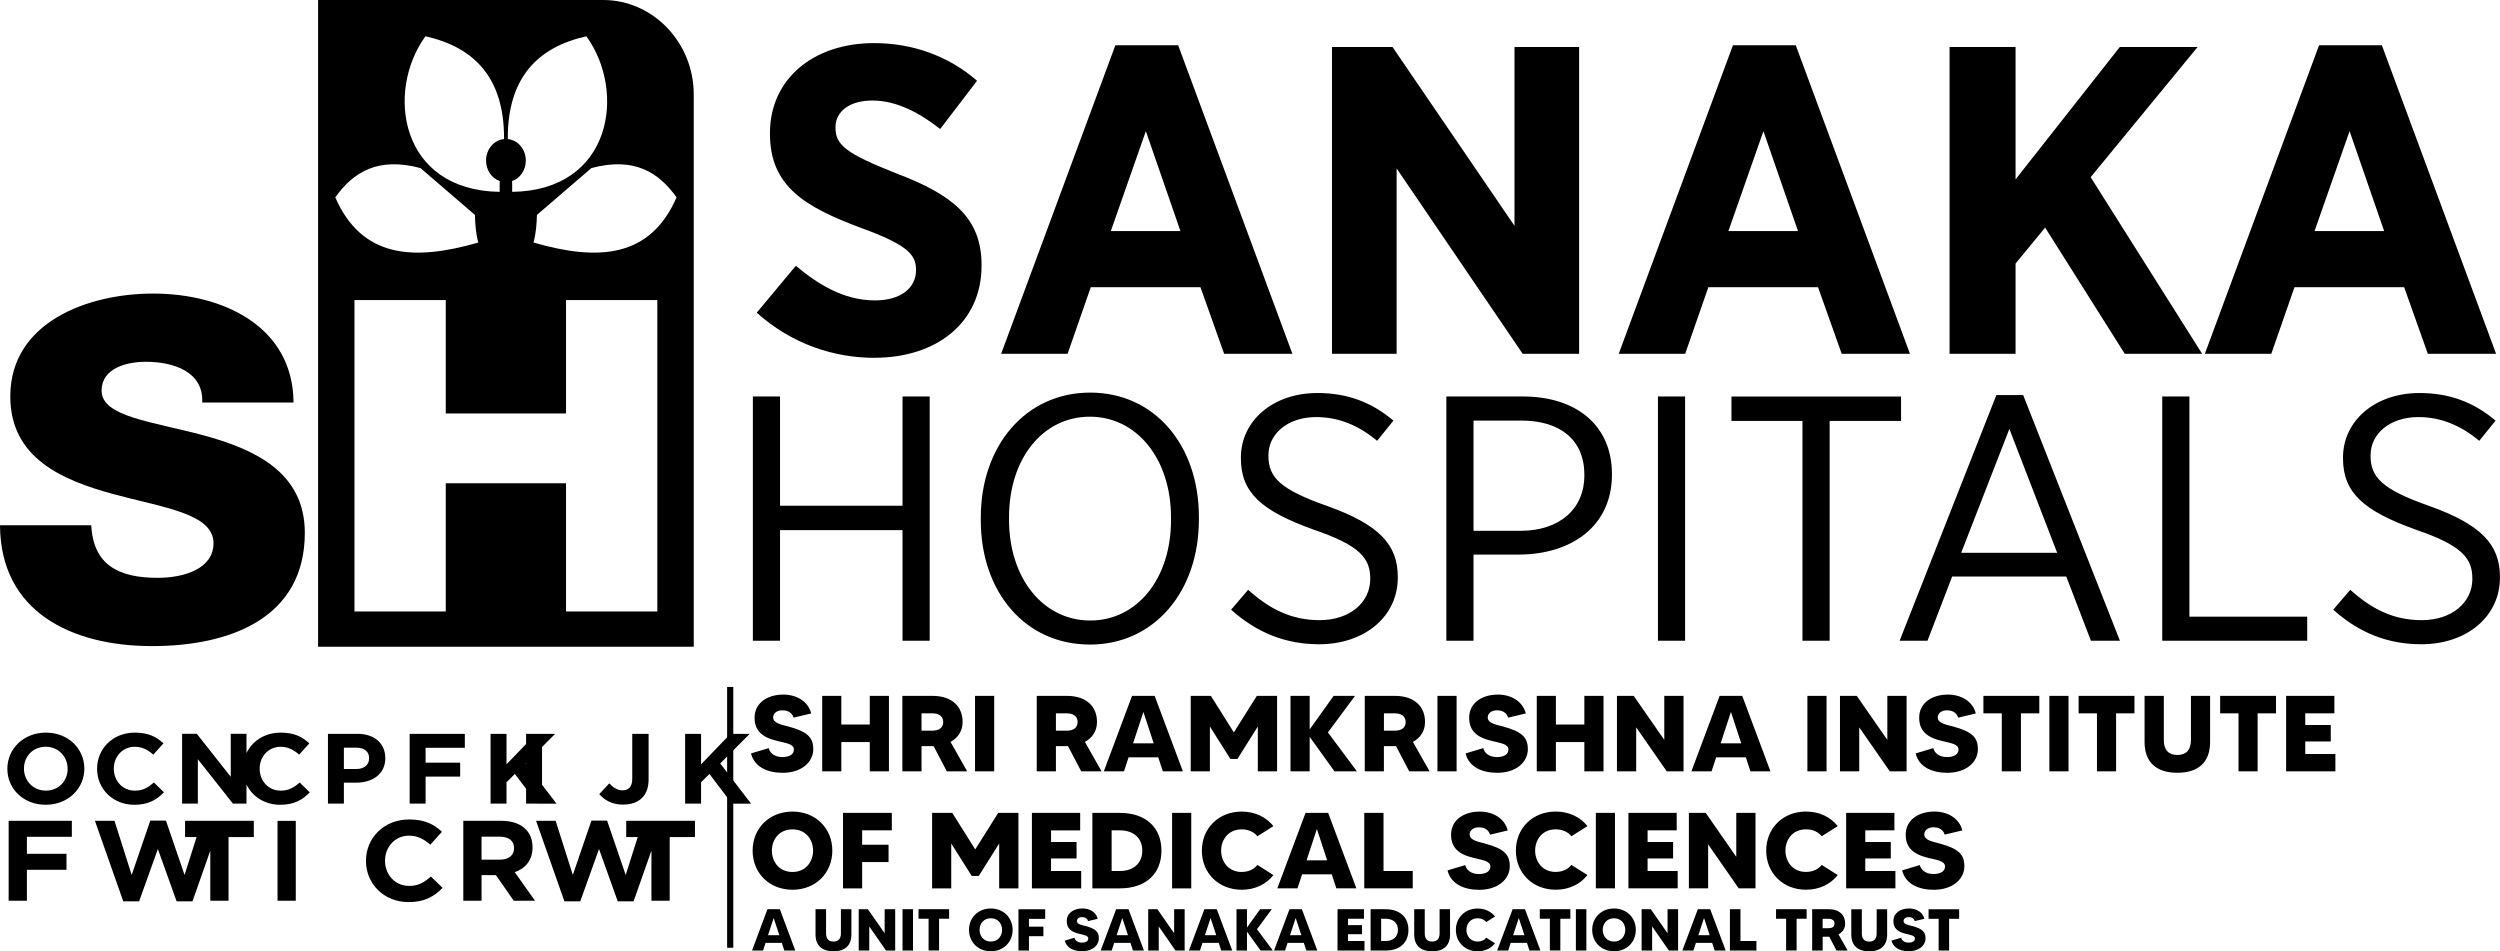 <?xml version="1.0" encoding="UTF-8"?>
<!DOCTYPE svg PUBLIC "-//W3C//DTD SVG 1.1//EN" "http://www.w3.org/Graphics/SVG/1.1/DTD/svg11.dtd">
<!-- Creator: CorelDRAW 2019 (64-Bit) -->
<svg xmlns="http://www.w3.org/2000/svg" xml:space="preserve" width="29.633mm" height="11.276mm" version="1.1" style="shape-rendering:geometricPrecision; text-rendering:geometricPrecision; image-rendering:optimizeQuality; fill-rule:evenodd; clip-rule:evenodd"
viewBox="0 0 774.97 294.89"
 xmlns:xlink="http://www.w3.org/1999/xlink"
 xmlns:xodm="http://www.corel.com/coreldraw/odm/2003">
 <defs>
  <style type="text/css">
   <![CDATA[
    .fil0 {fill:black}
    .fil1 {fill:black;fill-rule:nonzero}
   ]]>
  </style>
 </defs>
 <g id="Layer_x0020_1">
  <g id="_2062134959376">
   <path class="fil0" d="M98.61 0l88.36 0c15.45,0 28.08,13.17 28.08,29.27l0 171.2 -116.45 0 0 -200.46zm56.28 59.48c0,-0.95 0,-1.89 0,-2.84l0.05 -0.5c-2.47,-0.84 -4.27,-3.37 -4.27,-6.37 0,-3.5 2.44,-6.36 5.54,-6.65l0.04 -0.38c-0.02,-18.53 -9.1,-28.08 -24.37,-31.49 -12.4,17.07 -8.02,47.8 23.01,48.22zm3.88 0c0,-0.95 0,-1.89 0,-2.84l-0.05 -0.5c2.47,-0.84 4.27,-3.37 4.27,-6.37 0,-3.5 -2.44,-6.36 -5.54,-6.65l-0.04 -0.38c0.02,-18.53 9.1,-28.08 24.36,-31.49 12.4,17.07 8.02,47.8 -23,48.22zm-11.55 7.14c-5.72,-4.92 -11.16,-9.6 -16.88,-14.52 -13.2,-3.53 -20.83,1.26 -26.41,9.08 8.17,18.74 24.2,19.85 44.35,13.99 -0.78,-2.7 -1,-5.86 -1.06,-8.55zm19.22 0c5.72,-4.92 11.16,-9.6 16.88,-14.52 13.21,-3.53 20.83,1.26 26.41,9.08 -8.17,18.74 -24.2,19.85 -44.36,13.99 0.78,-2.7 1,-5.86 1.07,-8.55zm-56.56 122.93l28.3 0 0 -39.75 37.28 0 0 39.75 28.3 0 0 -96.53 -28.3 0 0 35.15 -37.28 0 0 -35.15 -28.3 0 0 96.53z"/>
   <path class="fil1" d="M-0 162.83c0.15,26.88 22.22,37.45 47.17,37.45 23.89,0 47.32,-8.52 47.32,-35.1 0,-18.95 -15.82,-26 -31.5,-30.26 -15.82,-4.26 -31.5,-5.73 -31.5,-13.81 0,-6.9 7.61,-8.96 13.7,-8.96 8.67,0 17.95,3.09 17.5,12.63l28.3 0c-0.15,-23.65 -21.91,-33.78 -43.52,-33.78 -20.39,0 -44.28,8.96 -44.28,31.87 0,19.24 16.28,26 31.8,30.26 15.67,4.26 31.19,6.02 31.19,15.27 0,7.78 -8.83,10.72 -17.35,10.72 -12.02,0 -19.93,-3.97 -20.54,-16.3l-28.3 0z"/>
   <path class="fil1" d="M271.12 110.9c19.19,0 33.15,-10.87 33.15,-28.53l0 -0.27c0,-14.81 -9.31,-21.88 -26.52,-28.39 -15.38,-6.11 -18.76,-8.7 -18.76,-14.13l0 -0.14c0,-4.89 4.37,-8.28 11.43,-8.28 7.62,0 14.81,3.94 21.02,8.83l11.43 -14.95c-9.03,-7.88 -20.31,-11.68 -31.88,-11.68 -19.05,0 -32.31,11.28 -32.31,27.85l0 0.27c0,16.31 10.86,22.69 28.35,29.21 14.11,5.17 16.93,8.15 16.93,12.91l0 0.14c0,5.57 -4.8,9.38 -12.7,9.38 -9.87,0 -17.91,-5.17 -24.55,-10.74l-12.13 14.54c10.87,9.78 23.99,14 36.54,14zm39.22 -1.22l20.6 0 7.19 -20.65 34 0 7.34 20.65 21.16 0 -35.41 -95.65 -19.47 0 -35.41 95.65zm34 -38.05l10.86 -30.98 10.72 30.98 -21.59 0zm68.56 38.05l20.04 0 0 -57.47 39.08 57.47 17.49 0 0 -95.11 -20.03 0 0 55.43 -37.81 -55.43 -18.77 0 0 95.11zm88.88 0l20.6 0 7.19 -20.65 34 0 7.34 20.65 21.16 0 -35.41 -95.65 -19.47 0 -35.41 95.65zm34 -38.05l10.86 -30.98 10.72 30.98 -21.59 0zm68.56 38.05l20.46 0 0 -27.99 9.17 -11.14 24.69 39.13 23.98 0 -34.56 -54.76 33.15 -40.35 -24.12 0 -32.31 41.03 0 -41.03 -20.46 0 0 95.11zm79.14 0l20.59 0 7.19 -20.65 34 0 7.34 20.65 21.16 0 -35.41 -95.65 -19.47 0 -35.41 95.65zm34 -38.05l10.86 -30.98 10.72 30.98 -21.59 0z"/>
   <path class="fil1" d="M233.38 198.62l8.42 0 0 -34.29 37.97 0 0 34.29 8.42 0 0 -75.72 -8.42 0 0 33.86 -37.97 0 0 -33.86 -8.42 0 0 75.72zm104.45 1.19c19.99,0 33.81,-16.44 33.81,-38.73l0 -0.87c0,-22.17 -13.7,-38.51 -33.69,-38.51 -19.99,0 -33.92,16.44 -33.92,38.72l0 0.87c0,22.17 13.7,38.51 33.8,38.51zm0.12 -7.46c-14.49,0 -25.16,-12.98 -25.16,-31.26l0 -0.76c0,-18.28 10.56,-31.16 25.05,-31.16 14.49,0 25.16,12.98 25.16,31.26l0 0.76c0,18.28 -10.56,31.16 -25.05,31.16zm70.98 7.36c14.04,0 24.37,-8.55 24.37,-20.66l0 -0.21c0,-10.06 -5.84,-16.23 -21.79,-21.96 -14.83,-5.19 -18.31,-8.98 -18.31,-15.58l0 -0.22c0,-6.49 5.84,-11.79 14.82,-11.79 6.85,0 13.03,2.49 18.87,7.36l5.06 -6.27c-6.97,-5.85 -14.49,-8.55 -23.59,-8.55 -13.82,0 -23.7,8.65 -23.7,20.01l0 0.22c0,10.71 6.4,16.33 22.69,22.17 14.26,4.87 17.41,8.87 17.41,15.14l0 0.11c0,7.24 -6.29,12.76 -15.73,12.76 -8.87,0 -15.61,-3.57 -22.13,-9.41l-5.27 6.17c8.2,7.35 17.18,10.71 27.29,10.71zm39.42 -1.09l8.42 0 0 -26.71 14.27 0c16.06,-0.11 28.64,-8.76 28.64,-24.77l0 -0.22c0,-14.93 -10.89,-24.02 -27.63,-24.02l-23.7 0 0 75.72zm8.42 -34.07l0 -34.18 14.83 0c11.91,0 19.54,5.84 19.54,16.87l0 0.11c0,10.39 -7.64,17.2 -19.88,17.2l-14.49 0zm57.17 34.07l8.42 0 0 -75.72 -8.42 0 0 75.72zm44.81 0l8.42 0 0 -68.14 22.13 0 0 -7.57 -52.57 0 0 7.57 22.01 0 0 68.14zm30.1 0l8.65 0 7.64 -19.9 35.38 0 7.64 19.9 8.99 0 -29.99 -76.15 -8.31 0 -29.99 76.15zm19.09 -27.26l14.94 -38.4 14.82 38.4 -29.76 0zm62.33 27.26l44.93 0 0 -7.46 -36.51 0 0 -68.26 -8.42 0 0 75.72zm80.31 1.09c14.04,0 24.37,-8.55 24.37,-20.66l0 -0.21c0,-10.06 -5.84,-16.23 -21.79,-21.96 -14.83,-5.19 -18.31,-8.98 -18.31,-15.58l0 -0.22c0,-6.49 5.84,-11.79 14.82,-11.79 6.86,0 13.03,2.49 18.87,7.36l5.05 -6.27c-6.96,-5.85 -14.49,-8.55 -23.59,-8.55 -13.81,0 -23.7,8.65 -23.7,20.01l0 0.22c0,10.71 6.4,16.33 22.69,22.17 14.26,4.87 17.41,8.87 17.41,15.14l0 0.11c0,7.24 -6.29,12.76 -15.73,12.76 -8.87,0 -15.61,-3.57 -22.12,-9.41l-5.28 6.17c8.2,7.35 17.18,10.71 27.29,10.71z"/>
   <path class="fil1" d="M244.42 225.2c-1.88,-0.5 -4.75,-0.94 -4.75,-2.77 0,-1.34 1.14,-2.24 2.88,-2.24 2.12,0 3.13,1.14 3.44,2.27l5.48 -1.3c-0.93,-3.71 -4.48,-5.85 -8.64,-5.85 -5.07,0 -8.92,2.68 -8.92,7.16 0,3.91 2.19,6.09 7.05,7.22 2.74,0.67 5.14,0.94 5.14,2.68 0,1.54 -1.53,2.31 -3.58,2.31 -2.64,0 -3.93,-1.44 -4.23,-2.77l-5.49 1.64c1.08,4.34 5.31,6.01 9.79,6.01 6.08,0 9.51,-3.48 9.51,-7.29 0,-3.65 -1.74,-5.45 -7.67,-7.06zm25.2 -9.49l0 8.89 -8.82 0 0 -8.89 -5.93 0 0 23.4 5.93 0 0 -9.09 8.82 0 0 9.09 5.94 0 0 -23.4 -5.94 0zm30.2 23.4l-5.17 -9.13c2.32,-1.27 3.75,-3.38 3.75,-6.18 0,-4.68 -3.16,-8.09 -9.34,-8.09l-9.34 0 0 23.4 5.94 0 0 -7.82 3.4 0c0.14,0 0.24,0 0.35,0l4.1 7.82 6.32 0zm-14.16 -17.98l3.4 0c1.98,0 3.33,0.93 3.33,2.68 0,2.01 -1.6,2.68 -3.33,2.68l-3.4 0 0 -5.35zm16.59 -5.42l0 23.4 5.94 0 0 -23.4 -5.94 0zm39.23 23.4l-5.17 -9.13c2.32,-1.27 3.75,-3.38 3.75,-6.18 0,-4.68 -3.16,-8.09 -9.34,-8.09l-9.34 0 0 23.4 5.94 0 0 -7.82 3.4 0c0.14,0 0.24,0 0.35,0l4.1 7.82 6.32 0zm-14.16 -17.98l3.4 0c1.98,0 3.33,0.93 3.33,2.68 0,2.01 -1.6,2.68 -3.33,2.68l-3.4 0 0 -5.35zm33.15 17.98l6.21 0 -8.75 -23.4 -7.01 0 -8.75 23.4 6.25 0 1.42 -4.34 9.2 0 1.43 4.34zm-9.23 -8.69l3.2 -9.73 3.19 9.73 -6.39 0zm38.36 -14.71l-7.12 11.33 -7.12 -11.33 -6.25 0 0 23.4 5.94 0 0 -13.91 6.35 10.06 2.19 0 6.32 -10.06 0 13.91 5.97 0 0 -23.4 -6.28 0zm31.03 23.4l-8.99 -12.07 8.4 -11.33 -6.63 0 -7.43 10.4 0 -10.4 -5.94 0 0 23.4 5.94 0 0 -10.7 7.7 10.7 6.94 0zm22.53 0l-5.17 -9.13c2.33,-1.27 3.75,-3.38 3.75,-6.18 0,-4.68 -3.16,-8.09 -9.34,-8.09l-9.34 0 0 23.4 5.93 0 0 -7.82 3.41 0c0.14,0 0.24,0 0.35,0l4.1 7.82 6.32 0zm-14.16 -17.98l3.41 0c1.98,0 3.33,0.93 3.33,2.68 0,2.01 -1.6,2.68 -3.33,2.68l-3.41 0 0 -5.35zm16.59 -5.42l0 23.4 5.94 0 0 -23.4 -5.94 0zm20.34 9.49c-1.88,-0.5 -4.75,-0.94 -4.75,-2.77 0,-1.34 1.15,-2.24 2.88,-2.24 2.12,0 3.13,1.14 3.44,2.27l5.48 -1.3c-0.94,-3.71 -4.48,-5.85 -8.64,-5.85 -5.07,0 -8.92,2.68 -8.92,7.16 0,3.91 2.19,6.09 7.04,7.22 2.75,0.67 5.14,0.94 5.14,2.68 0,1.54 -1.53,2.31 -3.58,2.31 -2.64,0 -3.92,-1.44 -4.23,-2.77l-5.48 1.64c1.07,4.34 5.31,6.01 9.79,6.01 6.08,0 9.51,-3.48 9.51,-7.29 0,-3.65 -1.74,-5.45 -7.67,-7.06zm25.2 -9.49l0 8.89 -8.82 0 0 -8.89 -5.93 0 0 23.4 5.93 0 0 -9.09 8.82 0 0 9.09 5.94 0 0 -23.4 -5.94 0zm24.78 0l0 13.64 -9.48 -13.64 -5.2 0 0 23.4 5.97 0 0 -13.64 9.48 13.64 5.2 0 0 -23.4 -5.97 0zm26.7 23.4l6.21 0 -8.75 -23.4 -7.01 0 -8.75 23.4 6.25 0 1.43 -4.34 9.2 0 1.43 4.34zm-9.24 -8.69l3.2 -9.73 3.19 9.73 -6.39 0zm26.9 -14.71l0 23.4 5.94 0 0 -23.4 -5.94 0zm24.78 0l0 13.64 -9.47 -13.64 -5.21 0 0 23.4 5.97 0 0 -13.64 9.48 13.64 5.2 0 0 -23.4 -5.97 0zm20.38 9.49c-1.87,-0.5 -4.75,-0.94 -4.75,-2.77 0,-1.34 1.15,-2.24 2.88,-2.24 2.12,0 3.13,1.14 3.44,2.27l5.48 -1.3c-0.94,-3.71 -4.48,-5.85 -8.64,-5.85 -5.07,0 -8.92,2.68 -8.92,7.16 0,3.91 2.19,6.09 7.05,7.22 2.75,0.67 5.14,0.94 5.14,2.68 0,1.54 -1.53,2.31 -3.57,2.31 -2.64,0 -3.92,-1.44 -4.24,-2.77l-5.48 1.64c1.07,4.34 5.31,6.01 9.79,6.01 6.08,0 9.51,-3.48 9.51,-7.29 0,-3.65 -1.73,-5.45 -7.67,-7.06zm26.73 -9.49l-17.33 0 0 5.42 5.7 0 0 17.98 5.94 0 0 -17.98 5.69 0 0 -5.42zm3.12 0l0 23.4 5.94 0 0 -23.4 -5.94 0zm26.38 0l-17.32 0 0 5.42 5.69 0 0 17.98 5.93 0 0 -17.98 5.69 0 0 -5.42zm17.5 0l0 13.74c0,3.11 -1.56,4.58 -4.2,4.58 -2.67,0 -4.2,-1.47 -4.2,-4.58l0 -13.74 -5.97 0 0 14.31c0,6.42 3.82,9.53 10.17,9.53 6.35,0 10.14,-3.11 10.14,-9.53l0 -14.31 -5.94 0zm26.38 0l-17.32 0 0 5.42 5.69 0 0 17.98 5.93 0 0 -17.98 5.69 0 0 -5.42zm9.06 18.02l0 -3.88 7.91 0 0 -5.12 -7.91 0 0 -3.61 9.03 0 0 -5.42 -14.96 0 0 23.4 15.27 0 0 -5.38 -9.34 0zm-468.94 17.85c-7.19,0 -12.36,5.18 -12.36,12.1 0,6.95 5.17,12.13 12.36,12.13 7.18,0 12.35,-5.18 12.35,-12.13 0,-6.92 -5.17,-12.1 -12.35,-12.1zm0 18.72c-4.24,0 -6.39,-3.31 -6.39,-6.62 0,-3.31 2.15,-6.59 6.39,-6.59 4.23,0 6.38,3.28 6.38,6.59 0,3.31 -2.15,6.62 -6.38,6.62zm30.79 -12.9l0 -5.42 -15.13 0 0 23.4 5.93 0 0 -8.15 8.19 0 0 -5.38 -8.19 0 0 -4.45 9.2 0zm32.98 -5.42l-7.12 11.33 -7.12 -11.33 -6.25 0 0 23.4 5.93 0 0 -13.91 6.35 10.06 2.19 0 6.32 -10.06 0 13.91 5.97 0 0 -23.4 -6.28 0zm16.38 18.02l0 -3.88 7.91 0 0 -5.11 -7.91 0 0 -3.61 9.03 0 0 -5.42 -14.96 0 0 23.4 15.27 0 0 -5.38 -9.34 0zm21.31 -18.02l-8.5 0 0 23.4 8.5 0c8.12,0 12.91,-4.55 12.91,-11.7 0,-7.12 -4.79,-11.7 -12.91,-11.7zm0 18.02l-2.53 0 0 -12.61 2.53 0c3.99,0 6.97,2.14 6.97,6.29 0,4.14 -2.98,6.32 -6.97,6.32zm16.21 -18.02l0 23.4 5.94 0 0 -23.4 -5.94 0zm21.59 18.32c-4.23,0 -6.39,-3.31 -6.39,-6.62 0,-3.31 2.15,-6.59 6.39,-6.59 2.19,0 3.82,0.87 4.86,2.14l4.96 -3.14c-2.19,-2.77 -5.66,-4.51 -9.82,-4.51 -7.19,0 -12.36,5.18 -12.36,12.1 0,6.95 5.17,12.13 12.36,12.13 4.17,0 7.64,-1.74 9.82,-4.55l-4.96 -3.14c-1.04,1.3 -2.67,2.17 -4.86,2.17zm29.33 5.08l6.21 0 -8.75 -23.4 -7.01 0 -8.75 23.4 6.25 0 1.43 -4.34 9.2 0 1.42 4.34zm-9.23 -8.69l3.19 -9.73 3.19 9.73 -6.39 0zm23.85 3.31l0 -18.02 -5.97 0 0 23.4 15.03 0 0 -5.38 -9.06 0zm31.45 -8.53c-1.87,-0.5 -4.75,-0.94 -4.75,-2.77 0,-1.34 1.15,-2.24 2.88,-2.24 2.12,0 3.13,1.14 3.44,2.27l5.48 -1.3c-0.94,-3.71 -4.48,-5.85 -8.64,-5.85 -5.07,0 -8.92,2.68 -8.92,7.15 0,3.91 2.19,6.09 7.05,7.22 2.74,0.67 5.14,0.94 5.14,2.68 0,1.54 -1.53,2.31 -3.57,2.31 -2.64,0 -3.92,-1.44 -4.23,-2.77l-5.49 1.64c1.07,4.35 5.31,6.02 9.79,6.02 6.08,0 9.51,-3.48 9.51,-7.29 0,-3.65 -1.74,-5.45 -7.67,-7.05zm21.94 8.82c-4.23,0 -6.39,-3.31 -6.39,-6.62 0,-3.31 2.15,-6.59 6.39,-6.59 2.19,0 3.82,0.87 4.86,2.14l4.96 -3.14c-2.18,-2.77 -5.65,-4.51 -9.82,-4.51 -7.19,0 -12.36,5.18 -12.36,12.1 0,6.95 5.17,12.13 12.36,12.13 4.17,0 7.64,-1.74 9.82,-4.55l-4.96 -3.14c-1.04,1.3 -2.67,2.17 -4.86,2.17zm12.43 -18.32l0 23.4 5.93 0 0 -23.4 -5.93 0zm16.04 18.02l0 -3.88 7.91 0 0 -5.11 -7.91 0 0 -3.61 9.02 0 0 -5.42 -14.96 0 0 23.4 15.27 0 0 -5.38 -9.33 0zm27.49 -18.02l0 13.64 -9.48 -13.64 -5.21 0 0 23.4 5.97 0 0 -13.64 9.47 13.64 5.21 0 0 -23.4 -5.97 0zm21.63 18.32c-4.23,0 -6.39,-3.31 -6.39,-6.62 0,-3.31 2.15,-6.59 6.39,-6.59 2.19,0 3.82,0.87 4.86,2.14l4.96 -3.14c-2.18,-2.77 -5.65,-4.51 -9.82,-4.51 -7.19,0 -12.35,5.18 -12.35,12.1 0,6.95 5.17,12.13 12.35,12.13 4.17,0 7.64,-1.74 9.82,-4.55l-4.96 -3.14c-1.04,1.3 -2.67,2.17 -4.86,2.17zm18.36 -0.3l0 -3.88 7.91 0 0 -5.11 -7.91 0 0 -3.61 9.03 0 0 -5.42 -14.96 0 0 23.4 15.27 0 0 -5.38 -9.34 0zm23.05 -8.53c-1.88,-0.5 -4.76,-0.94 -4.76,-2.77 0,-1.34 1.15,-2.24 2.88,-2.24 2.12,0 3.13,1.14 3.44,2.27l5.48 -1.3c-0.93,-3.71 -4.48,-5.85 -8.64,-5.85 -5.07,0 -8.92,2.68 -8.92,7.15 0,3.91 2.19,6.09 7.05,7.22 2.74,0.67 5.14,0.94 5.14,2.68 0,1.54 -1.53,2.31 -3.58,2.31 -2.64,0 -3.92,-1.44 -4.23,-2.77l-5.49 1.64c1.08,4.35 5.31,6.02 9.79,6.02 6.08,0 9.51,-3.48 9.51,-7.29 0,-3.65 -1.74,-5.45 -7.67,-7.05z"/>
   <polygon class="fil0" points="225.4,212.94 227.31,212.94 227.31,293.79 225.4,293.79 "/>
   <path class="fil1" d="M243.13 294.65l3.4 0 -4.79 -12.81 -3.84 0 -4.78 12.81 3.42 0 0.78 -2.38 5.03 0 0.78 2.38zm-5.05 -4.76l1.75 -5.32 1.75 5.32 -3.49 0zm22.59 -8.05l0 7.52c0,1.7 -0.86,2.51 -2.3,2.51 -1.46,0 -2.3,-0.81 -2.3,-2.51l0 -7.52 -3.27 0 0 7.83c0,3.51 2.09,5.21 5.57,5.21 3.48,0 5.55,-1.7 5.55,-5.21l0 -7.83 -3.25 0zm13.56 0l0 7.46 -5.19 -7.46 -2.85 0 0 12.81 3.27 0 0 -7.47 5.19 7.47 2.85 0 0 -12.81 -3.26 0zm5.54 0l0 12.81 3.25 0 0 -12.81 -3.25 0zm14.44 0l-9.48 0 0 2.96 3.12 0 0 9.84 3.25 0 0 -9.84 3.11 0 0 -2.96zm12.93 -0.22c-3.93,0 -6.76,2.84 -6.76,6.62 0,3.81 2.83,6.64 6.76,6.64 3.93,0 6.76,-2.84 6.76,-6.64 0,-3.78 -2.83,-6.62 -6.76,-6.62zm0 10.25c-2.32,0 -3.49,-1.81 -3.49,-3.62 0,-1.81 1.18,-3.6 3.49,-3.6 2.32,0 3.5,1.79 3.5,3.6 0,1.81 -1.18,3.62 -3.5,3.62zm16.85 -7.06l0 -2.96 -8.28 0 0 12.81 3.25 0 0 -4.46 4.48 0 0 -2.94 -4.48 0 0 -2.43 5.03 0zm12.44 2.23c-1.03,-0.27 -2.6,-0.51 -2.6,-1.52 0,-0.73 0.63,-1.23 1.58,-1.23 1.16,0 1.71,0.62 1.88,1.24l3 -0.72c-0.52,-2.03 -2.45,-3.2 -4.73,-3.2 -2.77,0 -4.88,1.46 -4.88,3.91 0,2.14 1.2,3.33 3.86,3.95 1.5,0.37 2.81,0.52 2.81,1.47 0,0.84 -0.83,1.26 -1.96,1.26 -1.44,0 -2.15,-0.79 -2.32,-1.52l-3 0.89c0.59,2.38 2.91,3.3 5.36,3.3 3.33,0 5.2,-1.9 5.2,-3.99 0,-1.99 -0.95,-2.98 -4.2,-3.86zm14.78 7.61l3.4 0 -4.79 -12.81 -3.83 0 -4.79 12.81 3.42 0 0.78 -2.38 5.03 0 0.78 2.38zm-5.06 -4.76l1.75 -5.32 1.75 5.32 -3.5 0zm17.82 -8.05l0 7.46 -5.19 -7.46 -2.85 0 0 12.81 3.27 0 0 -7.47 5.18 7.47 2.85 0 0 -12.81 -3.26 0zm14.61 12.81l3.4 0 -4.79 -12.81 -3.84 0 -4.79 12.81 3.42 0 0.78 -2.38 5.03 0 0.78 2.38zm-5.06 -4.76l1.75 -5.32 1.74 5.32 -3.49 0zm21.05 4.76l-4.92 -6.61 4.6 -6.2 -3.63 0 -4.07 5.69 0 -5.69 -3.25 0 0 12.81 3.25 0 0 -5.85 4.22 5.85 3.8 0zm10.39 0l3.4 0 -4.79 -12.81 -3.84 0 -4.79 12.81 3.42 0 0.78 -2.38 5.03 0 0.78 2.38zm-5.06 -4.76l1.75 -5.32 1.75 5.32 -3.5 0zm17.97 1.81l0 -2.12 4.33 0 0 -2.8 -4.33 0 0 -1.98 4.94 0 0 -2.96 -8.19 0 0 12.81 8.36 0 0 -2.95 -5.11 0zm11.66 -9.86l-4.66 0 0 12.81 4.66 0c4.45,0 7.07,-2.49 7.07,-6.4 0,-3.89 -2.62,-6.4 -7.07,-6.4zm0 9.86l-1.39 0 0 -6.9 1.39 0c2.19,0 3.82,1.17 3.82,3.44 0,2.27 -1.63,3.46 -3.82,3.46zm16.73 -9.86l0 7.52c0,1.7 -0.86,2.51 -2.3,2.51 -1.46,0 -2.3,-0.81 -2.3,-2.51l0 -7.52 -3.27 0 0 7.83c0,3.51 2.09,5.21 5.57,5.21 3.48,0 5.54,-1.7 5.54,-5.21l0 -7.83 -3.25 0zm11.81 10.03c-2.32,0 -3.49,-1.81 -3.49,-3.62 0,-1.81 1.18,-3.6 3.49,-3.6 1.2,0 2.09,0.48 2.66,1.17l2.72 -1.72c-1.2,-1.52 -3.1,-2.47 -5.38,-2.47 -3.93,0 -6.76,2.84 -6.76,6.62 0,3.81 2.83,6.64 6.76,6.64 2.28,0 4.18,-0.95 5.38,-2.49l-2.72 -1.72c-0.57,0.71 -1.46,1.19 -2.66,1.19zm16.05 2.78l3.4 0 -4.79 -12.81 -3.83 0 -4.79 12.81 3.42 0 0.78 -2.38 5.03 0 0.78 2.38zm-5.06 -4.76l1.75 -5.32 1.75 5.32 -3.5 0zm17.74 -8.05l-9.48 0 0 2.96 3.12 0 0 9.84 3.25 0 0 -9.84 3.11 0 0 -2.96zm1.71 0l0 12.81 3.25 0 0 -12.81 -3.25 0zm11.82 -0.22c-3.93,0 -6.76,2.84 -6.76,6.62 0,3.81 2.83,6.64 6.76,6.64 3.93,0 6.76,-2.84 6.76,-6.64 0,-3.78 -2.83,-6.62 -6.76,-6.62zm0 10.25c-2.32,0 -3.5,-1.81 -3.5,-3.62 0,-1.81 1.18,-3.6 3.5,-3.6 2.32,0 3.49,1.79 3.49,3.6 0,1.81 -1.18,3.62 -3.49,3.62zm16.6 -10.03l0 7.46 -5.19 -7.46 -2.85 0 0 12.81 3.26 0 0 -7.47 5.19 7.47 2.85 0 0 -12.81 -3.27 0zm14.61 12.81l3.4 0 -4.79 -12.81 -3.84 0 -4.79 12.81 3.42 0 0.78 -2.38 5.03 0 0.78 2.38zm-5.06 -4.76l1.75 -5.32 1.75 5.32 -3.5 0zm13.05 1.81l0 -9.86 -3.27 0 0 12.81 8.22 0 0 -2.95 -4.96 0zm20.51 -9.86l-9.48 0 0 2.96 3.12 0 0 9.84 3.25 0 0 -9.84 3.11 0 0 -2.96zm12.71 12.81l-2.83 -5c1.27,-0.7 2.06,-1.85 2.06,-3.38 0,-2.56 -1.73,-4.43 -5.11,-4.43l-5.11 0 0 12.81 3.25 0 0 -4.28 1.86 0c0.08,0 0.13,0 0.19,0l2.24 4.28 3.46 0zm-7.75 -9.84l1.86 0c1.08,0 1.83,0.51 1.83,1.46 0,1.1 -0.88,1.46 -1.83,1.46l-1.86 0 0 -2.93zm16.75 -2.96l0 7.52c0,1.7 -0.86,2.51 -2.3,2.51 -1.46,0 -2.3,-0.81 -2.3,-2.51l0 -7.52 -3.27 0 0 7.83c0,3.51 2.09,5.21 5.57,5.21 3.48,0 5.55,-1.7 5.55,-5.21l0 -7.83 -3.25 0zm10.94 5.19c-1.03,-0.27 -2.6,-0.51 -2.6,-1.52 0,-0.73 0.63,-1.23 1.58,-1.23 1.16,0 1.71,0.62 1.88,1.24l3 -0.72c-0.52,-2.03 -2.45,-3.2 -4.73,-3.2 -2.77,0 -4.88,1.46 -4.88,3.91 0,2.14 1.2,3.33 3.86,3.95 1.5,0.37 2.81,0.52 2.81,1.47 0,0.84 -0.83,1.26 -1.95,1.26 -1.44,0 -2.15,-0.79 -2.32,-1.52l-3 0.89c0.59,2.38 2.91,3.3 5.36,3.3 3.33,0 5.2,-1.9 5.2,-3.99 0,-1.99 -0.95,-2.98 -4.2,-3.86zm14.63 -5.19l-9.48 0 0 2.96 3.12 0 0 9.84 3.25 0 0 -9.84 3.11 0 0 -2.96z"/>
   <path class="fil1" d="M26.14 238.29l0 -0.06c0,-6.15 -4.98,-11.13 -11.9,-11.13 -6.93,0 -11.96,5.04 -11.96,11.19l0 0.06c0,6.15 4.97,11.12 11.9,11.12 6.93,0 11.97,-5.04 11.97,-11.19zm-5.17 0.06c0,3.71 -2.76,6.73 -6.74,6.73 -3.98,0 -6.8,-3.09 -6.8,-6.8l0 -0.06c0,-3.71 2.76,-6.74 6.73,-6.74 3.98,0 6.8,3.09 6.8,6.8l0 0.06zm29.87 7.26l-3.14 -3.05c-1.77,1.54 -3.34,2.53 -5.91,2.53 -3.85,0 -6.51,-3.09 -6.51,-6.8l0 -0.06c0,-3.71 2.73,-6.74 6.51,-6.74 2.25,0 4.01,0.93 5.74,2.44l3.14 -3.49c-2.08,-1.97 -4.62,-3.34 -8.86,-3.34 -6.89,0 -11.71,5.04 -11.71,11.19l0 0.06c0,6.21 4.91,11.12 11.51,11.12 4.33,0 6.9,-1.48 9.21,-3.87zm25.57 3.49l0 -21.63 -4.88 0 0 13.32 -10.52 -13.32 -4.56 0 0 21.63 4.88 0 0 -13.75 10.87 13.75 4.2 0zm19.63 -3.49l-3.14 -3.05c-1.76,1.54 -3.34,2.53 -5.9,2.53 -3.85,0 -6.51,-3.09 -6.51,-6.8l0 -0.06c0,-3.71 2.73,-6.74 6.51,-6.74 2.25,0 4.01,0.93 5.74,2.44l3.14 -3.49c-2.08,-1.97 -4.62,-3.34 -8.85,-3.34 -6.9,0 -11.71,5.04 -11.71,11.19l0 0.06c0,6.21 4.91,11.12 11.51,11.12 4.33,0 6.9,-1.48 9.21,-3.87zm23.39 -10.59l0 -0.06c0,-4.42 -3.24,-7.48 -8.6,-7.48l-9.17 0 0 21.63 4.94 0 0 -6.49 3.76 0c5.03,0 9.08,-2.59 9.08,-7.6zm-5.01 0.09c0,1.85 -1.44,3.27 -3.91,3.27l-3.91 0 0 -6.61 3.82 0c2.47,0 4.01,1.15 4.01,3.27l0 0.06zm29.67 -3.3l0 -4.33 -17.1 0 0 21.63 4.94 0 0 -8.37 10.72 0 0 -4.33 -10.72 0 0 -4.6 12.16 0zm28.42 17.3l-9.56 -12.45 9.14 -9.18 -5.97 0 -9.11 9.46 0 -9.46 -4.94 0 0 21.63 4.94 0 0 -6.61 2.6 -2.59 6.96 9.21 5.94 0zm-4.49 0l0 -21.63 -4.94 0 0 21.63 4.94 0zm33.04 -7.48l0 -14.15 -5.07 0 0 13.93c0,2.51 -1.15,3.58 -3.01,3.58 -1.57,0 -2.83,-0.8 -4.11,-2.16l-3.11 3.34c1.54,1.76 3.85,3.25 7.35,3.25 4.74,0 7.95,-2.53 7.95,-7.79zm31.76 7.48l-9.56 -12.45 9.14 -9.18 -5.97 0 -9.11 9.46 0 -9.46 -4.94 0 0 21.63 4.94 0 0 -6.61 2.6 -2.59 6.96 9.21 5.93 0z"/>
   <path class="fil1" d="M22.27 259.4l0 -4.96 -19.59 0 0 24.77 5.66 0 0 -9.59 12.27 0 0 -4.95 -12.27 0 0 -5.27 13.93 0zm46.19 -4.96l-5.92 0 -5.33 16.78 -5.77 -16.85 -4.85 0 -5.77 16.85 -5.33 -16.78 -6.06 0 8.78 24.95 4.92 0 5.81 -16.21 5.81 16.21 4.92 0 8.78 -24.95zm10.22 5.03l0 -5.03 -21.31 0 0 5.03 7.82 0 0 19.75 5.66 0 0 -19.75 7.83 0zm13.01 19.75l0 -24.77 -5.66 0 0 24.77 5.66 0zm45.49 -4l-3.6 -3.51c-2.02,1.77 -3.82,2.91 -6.76,2.91 -4.41,0 -7.46,-3.54 -7.46,-7.79l0 -0.07c0,-4.25 3.12,-7.72 7.46,-7.72 2.57,0 4.59,1.07 6.58,2.8l3.6 -4c-2.39,-2.26 -5.3,-3.82 -10.14,-3.82 -7.9,0 -13.41,5.77 -13.41,12.81l0 0.07c0,7.11 5.62,12.74 13.19,12.74 4.96,0 7.9,-1.7 10.55,-4.42zm28.67 4l-6.28 -8.85c3.27,-1.17 5.51,-3.68 5.51,-7.68l0 -0.07c0,-5.09 -3.64,-8.18 -9.7,-8.18l-11.76 0 0 24.77 5.66 0 0 -7.93 4.45 0 5.52 7.93 6.61 0zm-6.5 -16.25c0,2.09 -1.58,3.51 -4.34,3.51l-5.74 0 0 -7.12 5.63 0c2.76,0 4.45,1.2 4.45,3.54l0 0.07zm45.86 -8.53l-5.92 0 -5.33 16.78 -5.77 -16.85 -4.85 0 -5.77 16.85 -5.33 -16.78 -6.06 0 8.78 24.95 4.92 0 5.81 -16.21 5.8 16.21 4.92 0 8.78 -24.95zm10.22 5.03l0 -5.03 -21.31 0 0 5.03 7.82 0 0 19.75 5.66 0 0 -19.75 7.83 0z"/>
  </g>
 </g>
</svg>
